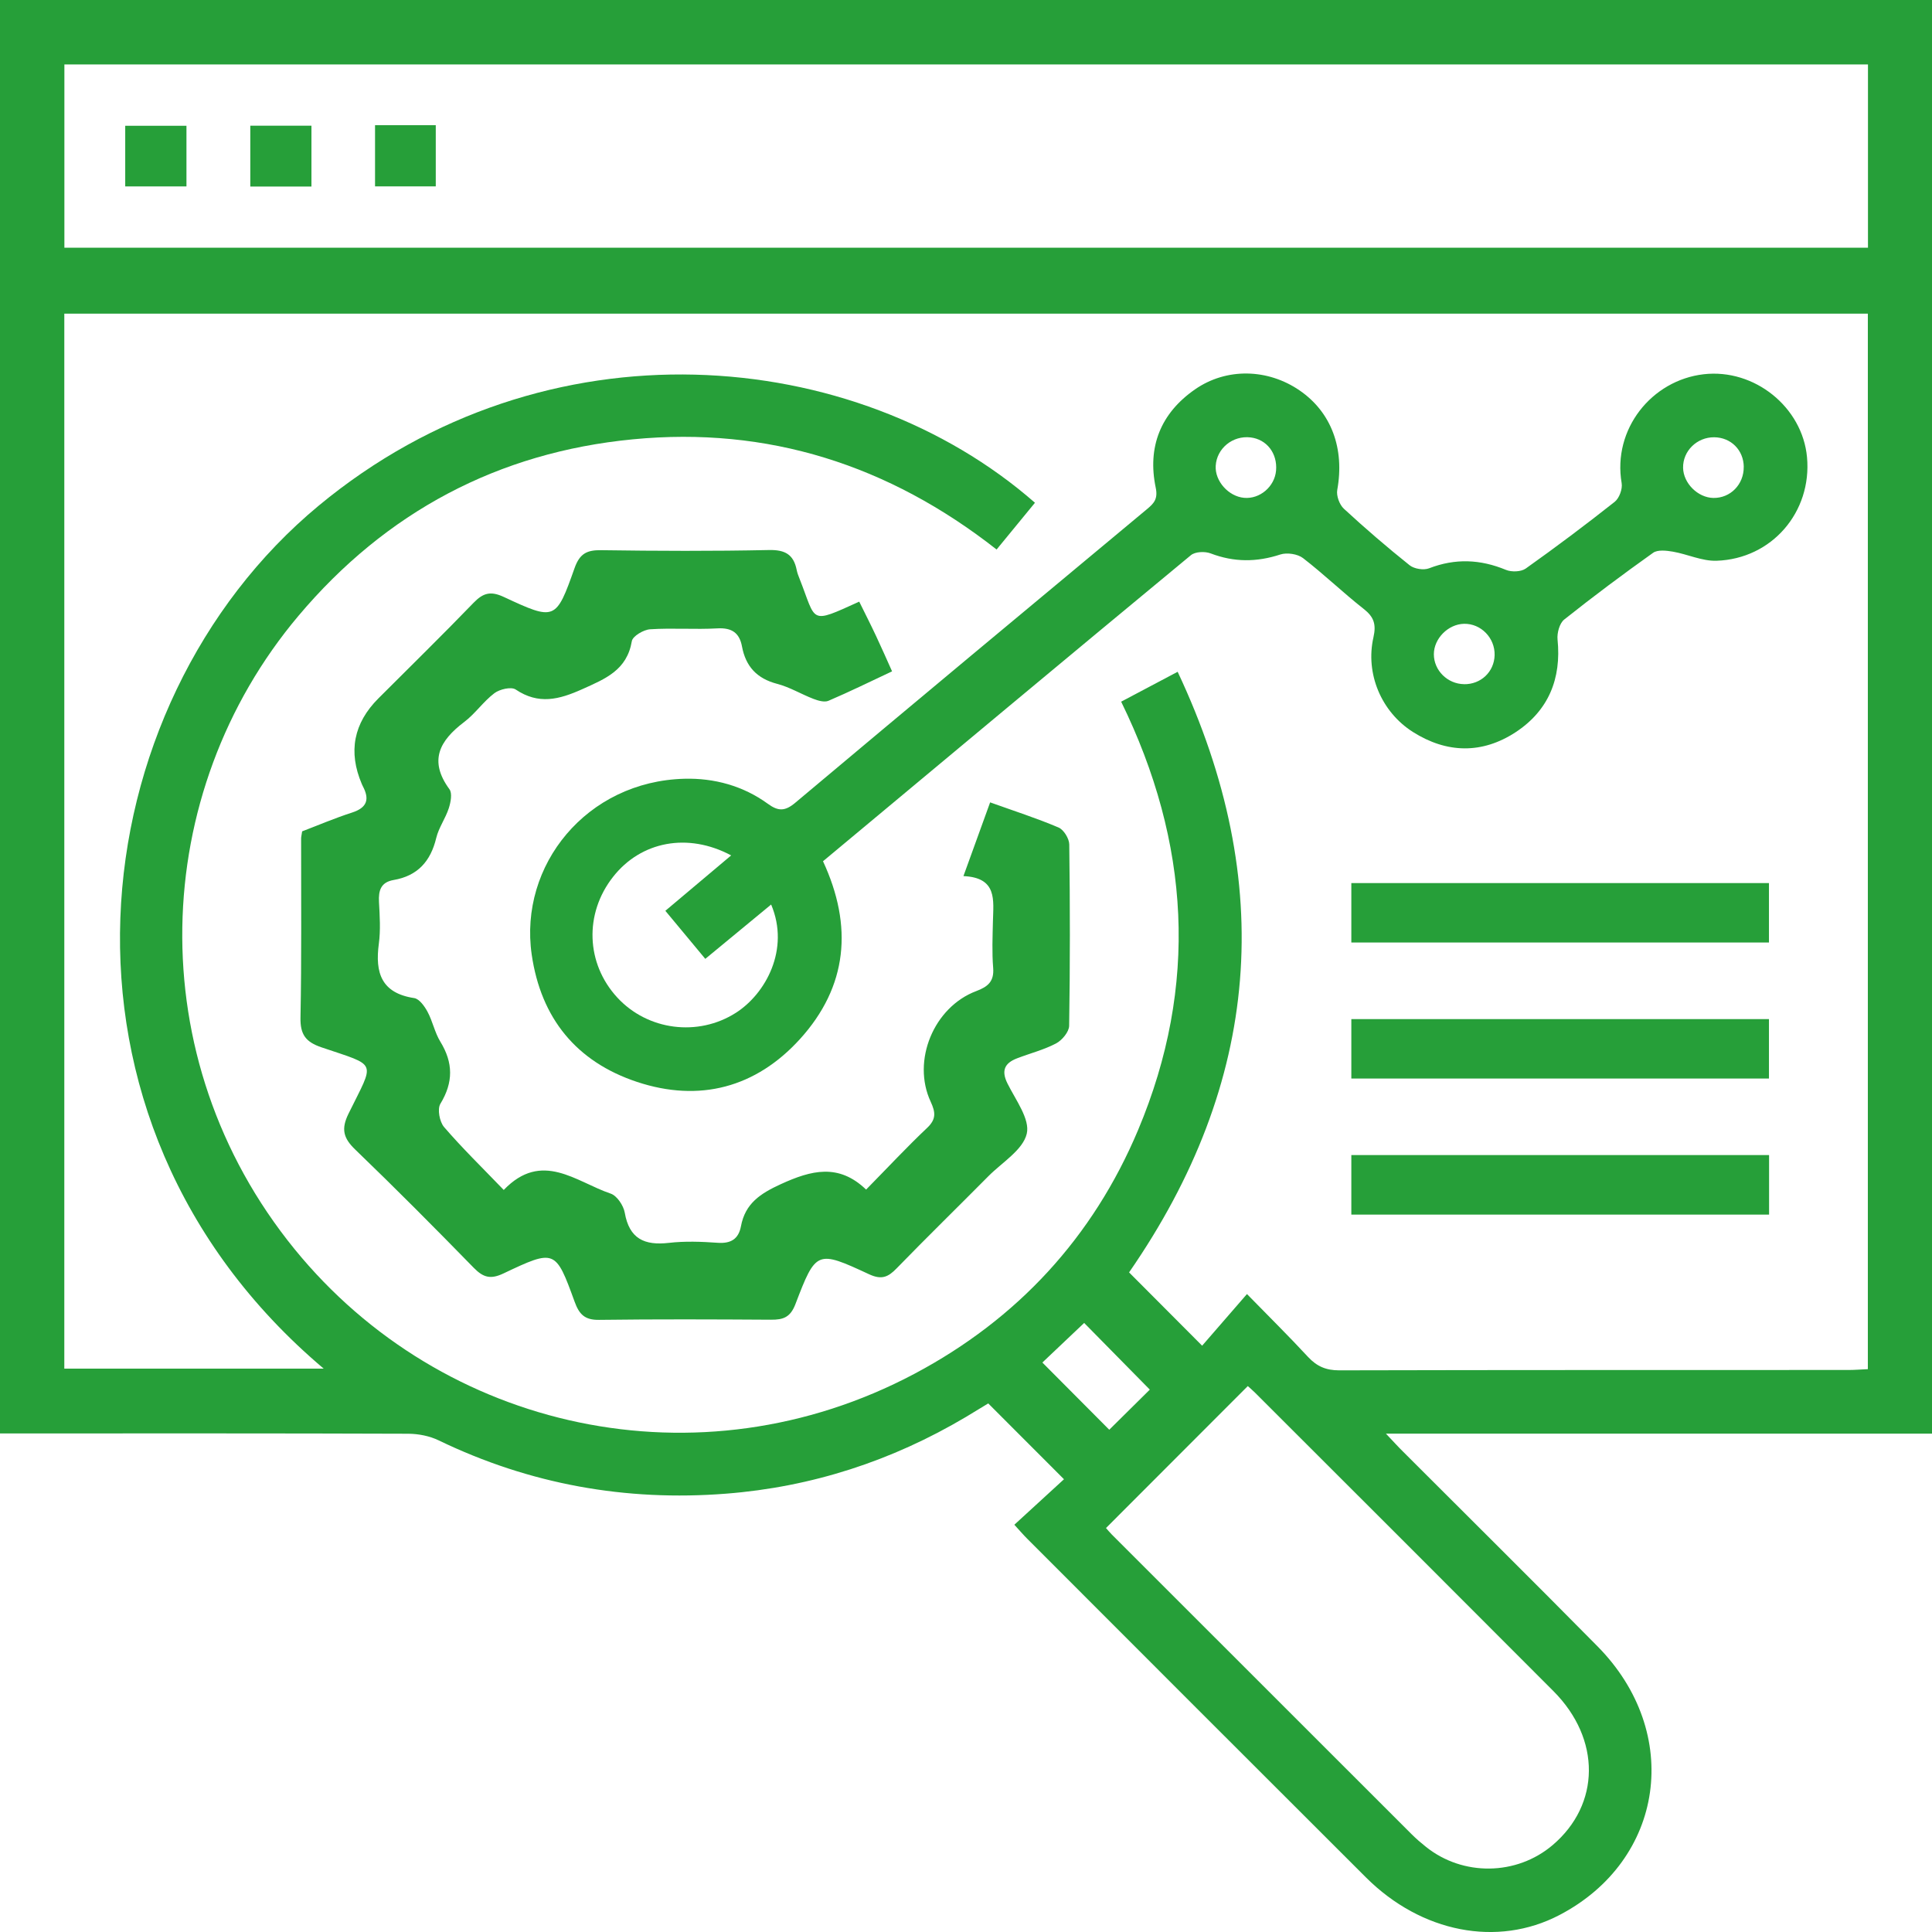 <svg width="49" height="49" viewBox="0 0 49 49" fill="none" xmlns="http://www.w3.org/2000/svg">
<g clip-path="url(#clip0_2355_258)">
<path d="M0 0H49V36.361H35.151C35.346 36.567 35.46 36.694 35.581 36.813C37.227 38.461 38.882 40.098 40.517 41.755C42.685 43.949 42.217 47.182 39.545 48.573C37.978 49.389 36.052 49.019 34.645 47.617C31.777 44.757 28.916 41.89 26.052 39.025C25.953 38.927 25.863 38.819 25.726 38.671C26.165 38.269 26.587 37.882 26.985 37.517C26.331 36.861 25.713 36.244 25.064 35.594C24.901 35.693 24.7 35.817 24.497 35.938C22.619 37.052 20.59 37.713 18.414 37.883C15.869 38.082 13.435 37.646 11.128 36.532C10.895 36.419 10.612 36.364 10.352 36.363C7.083 36.351 3.814 36.355 0.545 36.355H0V0ZM47.371 7.955H1.631V34.711H8.209C0.705 28.37 2.006 17.866 8.078 12.829C13.848 8.042 21.702 8.77 26.249 12.751C25.932 13.139 25.613 13.526 25.276 13.937C22.536 11.787 19.47 10.812 16.053 11.142C12.634 11.471 9.788 12.987 7.572 15.616C3.789 20.102 3.527 26.837 7.472 31.682C11.219 36.284 17.728 37.743 23.194 34.842C25.805 33.456 27.721 31.38 28.865 28.659C30.403 25 30.183 21.369 28.435 17.796C28.915 17.542 29.359 17.307 29.868 17.038C32.393 22.402 31.967 27.459 28.636 32.271C29.223 32.859 29.807 33.444 30.489 34.13C30.85 33.714 31.222 33.286 31.626 32.82C32.179 33.387 32.69 33.89 33.176 34.416C33.399 34.655 33.631 34.755 33.964 34.755C38.271 34.744 42.576 34.748 46.883 34.746C47.038 34.746 47.193 34.733 47.373 34.725V7.955H47.371ZM47.376 1.634H1.633V6.283H47.376V1.634ZM28.05 38.754C28.095 38.805 28.145 38.865 28.2 38.921C30.735 41.456 33.27 43.991 35.806 46.524C35.918 46.636 36.039 46.739 36.164 46.839C37.101 47.591 38.463 47.572 39.376 46.798C40.592 45.767 40.61 44.107 39.4 42.892C36.88 40.364 34.354 37.843 31.83 35.321C31.766 35.257 31.695 35.198 31.647 35.154C30.449 36.353 29.268 37.535 28.051 38.754H28.05ZM28.133 36.262C28.496 35.904 28.843 35.56 29.162 35.244C28.615 34.688 28.072 34.137 27.497 33.553C27.149 33.882 26.786 34.226 26.437 34.557C27.018 35.141 27.567 35.694 28.133 36.261V36.262Z" fill="#269F39"/>
<path d="M20.872 21.84C21.64 23.492 21.496 25.021 20.291 26.351C19.172 27.584 17.742 27.965 16.157 27.44C14.621 26.93 13.72 25.829 13.485 24.209C13.158 21.943 14.879 19.816 17.357 19.751C18.113 19.731 18.847 19.93 19.473 20.385C19.735 20.576 19.906 20.581 20.168 20.361C23.134 17.87 26.112 15.392 29.089 12.914C29.268 12.765 29.371 12.655 29.312 12.37C29.096 11.336 29.436 10.48 30.309 9.875C31.107 9.321 32.156 9.349 32.962 9.903C33.77 10.458 34.105 11.38 33.916 12.425C33.889 12.572 33.971 12.798 34.083 12.902C34.621 13.399 35.178 13.878 35.751 14.336C35.867 14.429 36.108 14.467 36.246 14.413C36.908 14.157 37.545 14.184 38.196 14.454C38.338 14.512 38.578 14.504 38.697 14.419C39.463 13.875 40.216 13.31 40.953 12.727C41.068 12.636 41.154 12.402 41.129 12.255C40.894 10.883 41.89 9.645 43.208 9.492C44.497 9.343 45.713 10.326 45.83 11.595C45.958 12.982 44.941 14.176 43.534 14.222C43.168 14.234 42.799 14.055 42.427 13.991C42.264 13.963 42.043 13.938 41.927 14.02C41.161 14.565 40.407 15.128 39.672 15.713C39.553 15.808 39.487 16.054 39.503 16.219C39.604 17.215 39.273 18.022 38.442 18.569C37.591 19.127 36.694 19.109 35.834 18.564C35.034 18.056 34.624 17.087 34.834 16.162C34.908 15.835 34.846 15.647 34.587 15.444C34.061 15.031 33.577 14.563 33.048 14.155C32.91 14.049 32.641 14.009 32.473 14.063C31.872 14.26 31.299 14.262 30.706 14.036C30.561 13.98 30.313 13.99 30.204 14.081C27.097 16.651 24.001 19.236 20.876 21.841L20.872 21.84ZM19.559 22.94C18.985 23.415 18.448 23.857 17.888 24.319C17.542 23.903 17.22 23.516 16.875 23.1C17.444 22.621 17.987 22.164 18.544 21.695C17.445 21.108 16.255 21.337 15.548 22.24C14.815 23.173 14.86 24.437 15.656 25.3C16.428 26.137 17.706 26.298 18.662 25.688C19.418 25.206 20.039 24.078 19.558 22.941L19.559 22.94ZM44.226 11.841C44.221 11.415 43.902 11.095 43.477 11.09C43.039 11.086 42.679 11.438 42.687 11.865C42.694 12.256 43.061 12.621 43.453 12.629C43.886 12.637 44.23 12.287 44.225 11.841H44.226ZM31.552 12.626C31.952 12.663 32.329 12.342 32.364 11.934C32.401 11.498 32.128 11.143 31.716 11.094C31.263 11.041 30.858 11.372 30.833 11.817C30.811 12.201 31.157 12.59 31.552 12.626ZM37.132 17.353C37.559 17.359 37.896 17.039 37.907 16.617C37.918 16.179 37.561 15.813 37.132 15.821C36.729 15.829 36.366 16.195 36.366 16.593C36.366 17.004 36.712 17.346 37.131 17.352L37.132 17.353Z" fill="#269F39"/>
<path d="M21.965 30.172C22.545 29.582 23.014 29.078 23.514 28.606C23.748 28.385 23.728 28.211 23.605 27.944C23.119 26.902 23.683 25.54 24.761 25.136C25.054 25.026 25.217 24.892 25.189 24.547C25.157 24.155 25.174 23.76 25.183 23.367C25.195 22.834 25.3 22.258 24.435 22.22C24.676 21.556 24.886 20.975 25.112 20.35C25.72 20.568 26.294 20.752 26.846 20.987C26.978 21.042 27.117 21.268 27.119 21.416C27.139 22.95 27.141 24.484 27.116 26.017C27.113 26.172 26.936 26.384 26.784 26.464C26.474 26.627 26.126 26.714 25.797 26.841C25.48 26.962 25.388 27.151 25.553 27.482C25.76 27.898 26.128 28.387 26.041 28.754C25.943 29.165 25.42 29.478 25.073 29.826C24.298 30.608 23.509 31.378 22.742 32.167C22.525 32.392 22.359 32.465 22.042 32.318C20.718 31.703 20.696 31.711 20.173 33.078C20.046 33.409 19.866 33.473 19.559 33.471C18.103 33.462 16.648 33.456 15.193 33.475C14.829 33.48 14.689 33.334 14.572 33.01C14.091 31.687 14.073 31.679 12.768 32.298C12.443 32.452 12.258 32.402 12.017 32.156C11.028 31.143 10.03 30.138 9.01 29.156C8.707 28.865 8.648 28.635 8.839 28.246C9.507 26.884 9.597 27.054 8.154 26.563C7.756 26.428 7.613 26.241 7.621 25.81C7.651 24.296 7.635 22.782 7.637 21.268C7.637 21.229 7.647 21.19 7.663 21.085C8.064 20.932 8.49 20.75 8.93 20.608C9.314 20.484 9.377 20.269 9.201 19.938C9.191 19.921 9.184 19.902 9.176 19.884C8.827 19.066 8.968 18.341 9.599 17.711C10.405 16.904 11.221 16.107 12.013 15.286C12.255 15.036 12.446 14.986 12.775 15.139C14.078 15.746 14.101 15.74 14.573 14.406C14.705 14.036 14.889 13.948 15.253 13.954C16.669 13.974 18.086 13.98 19.501 13.95C19.913 13.941 20.128 14.064 20.206 14.456C20.221 14.533 20.25 14.606 20.279 14.679C20.715 15.783 20.513 15.839 21.792 15.259C21.934 15.548 22.082 15.837 22.22 16.132C22.352 16.412 22.476 16.695 22.625 17.027C22.071 17.287 21.547 17.545 21.011 17.774C20.909 17.817 20.75 17.771 20.633 17.726C20.322 17.607 20.03 17.427 19.71 17.344C19.196 17.209 18.913 16.904 18.818 16.393C18.754 16.052 18.561 15.917 18.197 15.937C17.629 15.969 17.055 15.923 16.488 15.96C16.321 15.971 16.047 16.134 16.025 16.26C15.901 16.997 15.357 17.214 14.768 17.479C14.178 17.744 13.66 17.878 13.078 17.487C12.964 17.412 12.674 17.48 12.54 17.58C12.26 17.791 12.053 18.1 11.774 18.311C11.149 18.784 10.867 19.291 11.399 20.017C11.475 20.121 11.431 20.347 11.383 20.497C11.299 20.757 11.127 20.991 11.064 21.253C10.922 21.845 10.591 22.215 9.983 22.319C9.66 22.375 9.596 22.584 9.612 22.876C9.631 23.229 9.655 23.59 9.608 23.937C9.51 24.671 9.671 25.188 10.506 25.314C10.635 25.334 10.77 25.523 10.844 25.663C10.974 25.904 11.026 26.188 11.168 26.419C11.496 26.954 11.5 27.451 11.169 27.995C11.088 28.129 11.148 28.451 11.263 28.585C11.724 29.12 12.231 29.614 12.776 30.18C13.745 29.171 14.607 29.975 15.489 30.273C15.648 30.327 15.813 30.574 15.845 30.755C15.96 31.42 16.346 31.593 16.964 31.522C17.372 31.475 17.791 31.491 18.202 31.52C18.537 31.544 18.731 31.424 18.792 31.102C18.9 30.522 19.283 30.271 19.805 30.032C20.573 29.681 21.267 29.498 21.967 30.171L21.965 30.172Z" fill="#269F39"/>
<path d="M44.865 22.397V23.904H34.273V22.397H44.865Z" fill="#269F39"/>
<path d="M44.865 25.847V27.354H34.273V25.847H44.865Z" fill="#269F39"/>
<path d="M44.868 29.295V30.805H34.273V29.295H44.868Z" fill="#269F39"/>
<path d="M3.176 4.728V3.19H4.729V4.728H3.176Z" fill="#269F39"/>
<path d="M7.899 3.188V4.731H6.348V3.188H7.899Z" fill="#269F39"/>
<path d="M9.512 3.175H11.052V4.727H9.512V3.175Z" fill="#269F39"/>
</g>
<defs>
<clipPath id="clip0_2355_258">
<rect width="49" height="49" fill="white"/>
</clipPath>
</defs>
</svg>
